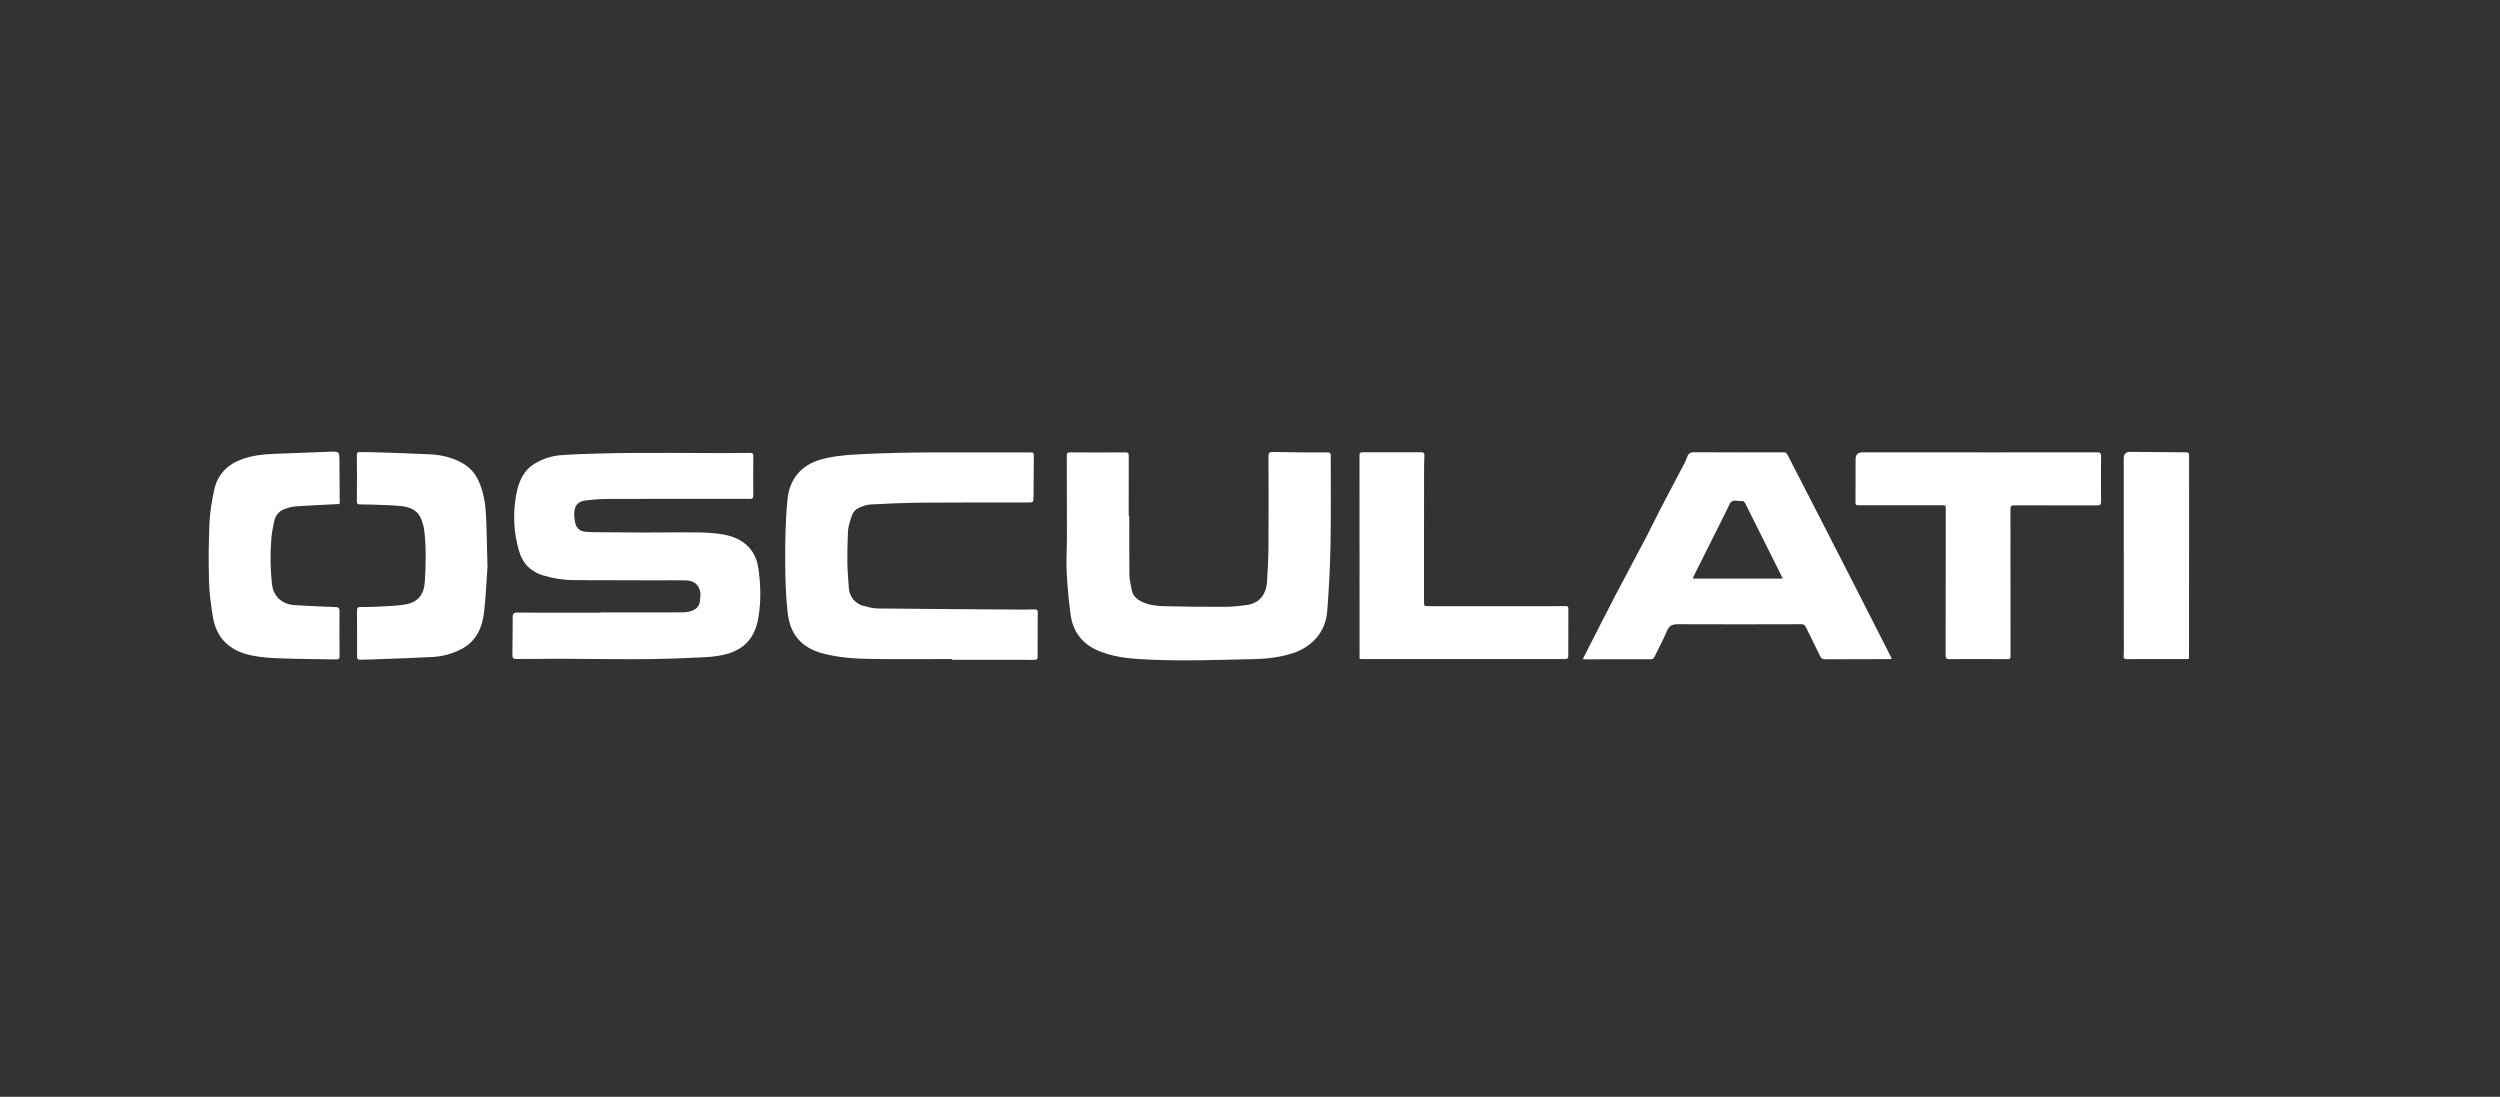 <?xml version="1.0" encoding="UTF-8"?>
<svg id="Calque_1" data-name="Calque 1" xmlns="http://www.w3.org/2000/svg" viewBox="0 0 712.34 312.51">
  <rect x="0" y="0" width="712.34" height="312.51" fill="#333333" stroke="none"/>
  <defs>
    <style>
      .cls-1 {
        fill: #fff;
        stroke-width: 0px;
      }
    </style>
  </defs>
  <path class="cls-1" d="m171.18,174.5c7.81,0,15.61.02,23.42-.02.9,0,1.85-.18,2.7-.5,1.32-.49,2.08-1.53,2.16-2.97.05-.79.22-1.6.07-2.35-.43-2.16-1.89-3.27-4.27-3.3-2.61-.04-5.22,0-7.84,0-8-.01-16-.02-23.99-.06-2.88-.01-5.7-.48-8.47-1.28-3.61-1.05-5.97-3.33-7.05-6.95-1.57-5.27-1.8-10.61-.85-15.98.64-3.59,1.94-6.94,5.28-8.98,2.34-1.43,4.94-2.24,7.66-2.43,3.36-.24,6.74-.34,10.11-.44,14.52-.44,29.05-.01,43.57-.2.73,0,.98.17.97.96-.05,3.77-.04,7.54-.01,11.31,0,.64-.21.84-.82.83-1.94-.01-3.89,0-5.83,0-11.7,0-23.39-.01-35.09.03-1.97,0-3.94.19-5.91.4-2.25.24-3.34,1.47-3.38,3.72-.01.75.09,1.51.2,2.26.28,1.83,1.28,2.86,3.13,2.99,1.84.13,3.69.1,5.54.12,3.66.04,7.32.08,10.98.08,5.1,0,10.2-.1,15.29-.03,2.41.03,4.85.15,7.23.56,5.46.93,9.27,4.01,10.1,9.62.68,4.54.79,9.09.09,13.63-.54,3.49-1.77,6.69-4.81,8.86-2.24,1.6-4.85,2.24-7.5,2.61-2.26.31-4.57.32-6.85.44-15.03.8-30.07.11-45.1.33-1.59.02-3.19-.04-4.78.02-.86.03-1.13-.29-1.12-1.09.04-2.85.05-5.7.07-8.55,0-.79.01-1.58,0-2.38q-.02-1.23,1.18-1.22c2.77.01,5.54.03,8.32.04,5.19,0,10.39,0,15.58,0,0-.03,0-.06,0-.09Z"/>
  <path class="cls-1" d="m451.01,187.75c.76-1.5,1.46-2.87,2.17-4.25,2.4-4.68,4.77-9.38,7.2-14.04,2.95-5.65,5.98-11.25,8.93-16.89,1.35-2.58,2.6-5.22,3.94-7.8,2.23-4.3,4.51-8.58,6.76-12.87.28-.53.52-1.09.71-1.66.31-.96.85-1.38,1.95-1.38,8.51.05,17.02.04,25.53.02.63,0,.9.26,1.15.76,2.7,5.27,5.43,10.54,8.14,15.81,3.4,6.63,6.8,13.25,10.19,19.89,3.21,6.29,6.41,12.6,9.62,18.9.57,1.12,1.13,2.24,1.75,3.47-.33.04-.56.1-.8.1-6.06,0-12.11,0-18.17.04-.8,0-1.18-.29-1.51-.98-1.29-2.72-2.65-5.4-3.97-8.11-.27-.54-.55-.91-1.28-.9-11.73.03-23.46.06-35.19,0-1.56,0-2.49.33-3.13,1.86-1.05,2.51-2.36,4.91-3.54,7.37-.23.47-.47.75-1.06.75-6.28,0-12.56.01-18.84.02-.12,0-.25-.04-.56-.08Zm56.93-22.9c-.23-.5-.38-.84-.54-1.17-3.39-6.8-6.77-13.61-10.19-20.4-.13-.26-.59-.58-.83-.54-1.11.18-2.35-.56-3.33.47-.04.04-.06.11-.08.17-.71,1.45-1.42,2.9-2.14,4.35-2.76,5.52-5.53,11.04-8.29,16.56-.09.18-.1.39-.15.57h25.56Z"/>
  <path class="cls-1" d="m321.78,146.99c0,5.58-.05,11.15.03,16.73.02,1.47.38,2.94.66,4.4.32,1.67,1.48,2.68,2.96,3.37,2.09.99,4.37,1.2,6.62,1.25,5.7.14,11.4.19,17.1.16,2.03,0,4.07-.24,6.09-.51,3.48-.47,5.53-2.83,5.79-6.7.22-3.32.38-6.64.4-9.96.06-8.59.05-17.18,0-25.76,0-1,.42-1.2,1.23-1.19,2.83.04,5.67.09,8.51.12,2.36.02,4.72.02,7.07,0,.7,0,.94.22.94.94-.03,8.4.09,16.8-.07,25.19-.12,6.39-.42,12.79-.94,19.17-.46,5.7-4.08,10-9.7,11.88-3.78,1.26-7.69,1.67-11.66,1.74-6.21.11-12.42.32-18.63.34-4.55.01-9.11-.1-13.66-.37-3.72-.22-7.41-.78-10.92-2.11-4.93-1.86-7.86-5.42-8.55-10.6-.54-4.04-.92-8.12-1.12-12.19-.16-3.28.08-6.58.08-9.88.01-7.73,0-15.47-.04-23.2,0-.73.23-.91.93-.91,5.26.03,10.52.04,15.77,0,.79,0,.95.27.95.99-.03,5.7-.01,11.41-.01,17.11.06,0,.11,0,.17,0Z"/>
  <path class="cls-1" d="m271.3,187.79c-7.68,0-15.36.08-23.04-.03-4.71-.07-9.4-.37-14-1.62-5.83-1.59-9.1-5.35-9.8-11.33-.57-4.95-.71-9.91-.73-14.88-.01-5.89.07-11.78.66-17.65.56-5.61,3.75-9.67,9.27-11.28,3.36-.98,6.8-1.32,10.27-1.51,16.08-.9,32.18-.49,48.27-.58.51,0,1.02.03,1.53,0,.69-.05.85.24.84.9-.05,3.86-.05,7.73-.08,11.59-.01,1.76-.02,1.77-1.8,1.77-9.82.01-19.63-.03-29.45.05-5.03.04-10.06.25-15.08.51-1.2.06-2.43.5-3.54,1.01-1.77.81-2.05,2.64-2.55,4.26-.28.9-.44,1.86-.47,2.8-.11,2.84-.2,5.69-.16,8.54.04,2.43.27,4.86.43,7.29.16,2.31,1.81,4.39,4.06,4.98,1.35.36,2.74.74,4.11.76,13.41.15,26.83.23,40.24.32,1.53.01,3.06,0,4.59-.05.66-.02.82.25.82.84-.03,4.21-.05,8.43-.03,12.64,0,.75-.28.9-.95.89-7.81-.02-15.62-.01-23.42-.01v-.18Z"/>
  <path class="cls-1" d="m563.74,128.9c11.25,0,22.5.01,33.74-.02.92,0,1.2.25,1.19,1.17-.04,4.28-.03,8.55,0,12.83,0,.88-.27,1.13-1.15,1.13-7.87-.03-15.74,0-23.61-.02-.85,0-1.07.26-1.06,1.09.02,13.94,0,27.88.02,41.82,0,.6-.06.91-.81.91-5.51-.03-11.02-.03-16.54,0-.86,0-1.14-.21-1.14-1.11.04-13.88.03-27.76.04-41.63,0-1.1-.05-1.11-1.22-1.11-7.93,0-15.87,0-23.8,0-.65,0-.7-.31-.7-.83.02-4.09.01-8.17.02-12.26q0-1.99,2.04-1.98c10.99,0,21.99,0,32.98,0Z"/>
  <path class="cls-1" d="m387.39,187.74c0-1.51,0-2.95,0-4.4,0-17.87,0-35.75-.02-53.62,0-.68.2-.85.87-.85,5.58.02,11.15.02,16.73,0,.63,0,.9.21.89.79-.02,1.14-.09,2.28-.09,3.42-.02,7.64-.02,15.28-.02,22.91,0,5.1,0,10.21,0,15.31,0,1.4,0,1.42,1.38,1.42,12.01,0,24.03,0,36.04,0,.96,0,1.91,0,2.87-.04.6-.02.84.17.84.81-.03,4.44-.03,8.87-.02,13.31,0,.71-.19,1-.97,1-19.19-.02-38.37,0-57.56,0-.28,0-.56-.03-.93-.06Z"/>
  <path class="cls-1" d="m96.71,143.6c-4.22.22-8.35.39-12.47.68-1.12.08-2.26.42-3.31.83-1.47.58-2.44,1.76-2.78,3.3-.37,1.66-.69,3.35-.83,5.04-.36,4.39-.31,8.78.21,13.18.44,3.74,3.37,5.63,6.47,5.8,3.88.22,7.76.41,11.64.55.9.03,1.09.36,1.09,1.19-.03,4.25-.01,8.49.03,12.74,0,.76-.22.99-.97.98-5.26-.1-10.51-.1-15.77-.29-2.82-.1-5.69-.28-8.44-.86-5.97-1.25-9.92-4.77-10.92-10.95-.54-3.37-1.02-6.78-1.11-10.18-.15-5.53-.11-11.08.14-16.61.14-3.17.68-6.36,1.36-9.47.97-4.43,3.84-7.28,8.15-8.77,2.87-.99,5.82-1.33,8.82-1.44,5.25-.2,10.49-.41,15.74-.6,2.96-.1,2.95-.08,2.96,2.81.01,3.87.06,7.73.08,11.6,0,.21-.07.42-.08.48Z"/>
  <path class="cls-1" d="m138.93,161.1c-.24,3.36-.45,8.23-.97,13.08-.49,4.63-2.26,8.66-6.75,10.9-2.47,1.23-5.12,1.96-7.88,2.11-4.7.27-9.41.4-14.11.59-2.04.08-4.07.16-6.11.19-1.32.02-1.38-.1-1.37-1.38,0-4.18.02-8.36-.02-12.55,0-.78.19-1.09.98-1.08,1.3.01,2.61.02,3.91-.06,3.01-.18,6.06-.17,9.01-.7,3.5-.63,5.2-2.85,5.42-6.41.32-5.03.44-10.06-.21-15.07-.11-.87-.44-1.71-.72-2.55-.89-2.65-3.04-3.62-5.57-3.94-1.83-.23-3.68-.27-5.53-.35-2.16-.09-4.32-.14-6.49-.16-.6,0-.84-.14-.83-.79.03-4.44.03-8.87,0-13.31,0-.58.19-.82.75-.81,1.62.03,3.24.01,4.86.07,5.15.18,10.31.32,15.45.59,3.04.16,5.97.87,8.68,2.31,2.37,1.26,4.04,3.11,5.09,5.57,1.35,3.14,1.82,6.45,1.98,9.81.2,4.14.24,8.28.39,13.95Z"/>
  <path class="cls-1" d="m623.69,187.79c-.4,0-.71,0-1.03,0-5.51,0-11.03-.02-16.54.02-.94,0-1.08-.26-1.01-1.15.13-1.48.04-2.97.04-4.46,0-17.21-.01-34.41-.02-51.62q0-1.84,1.9-1.82c5.29.04,10.58.1,15.87.12.69,0,.85.23.85.88-.01,19.08-.01,38.15-.02,57.23,0,.22-.03.43-.06.81Z"/>
</svg>